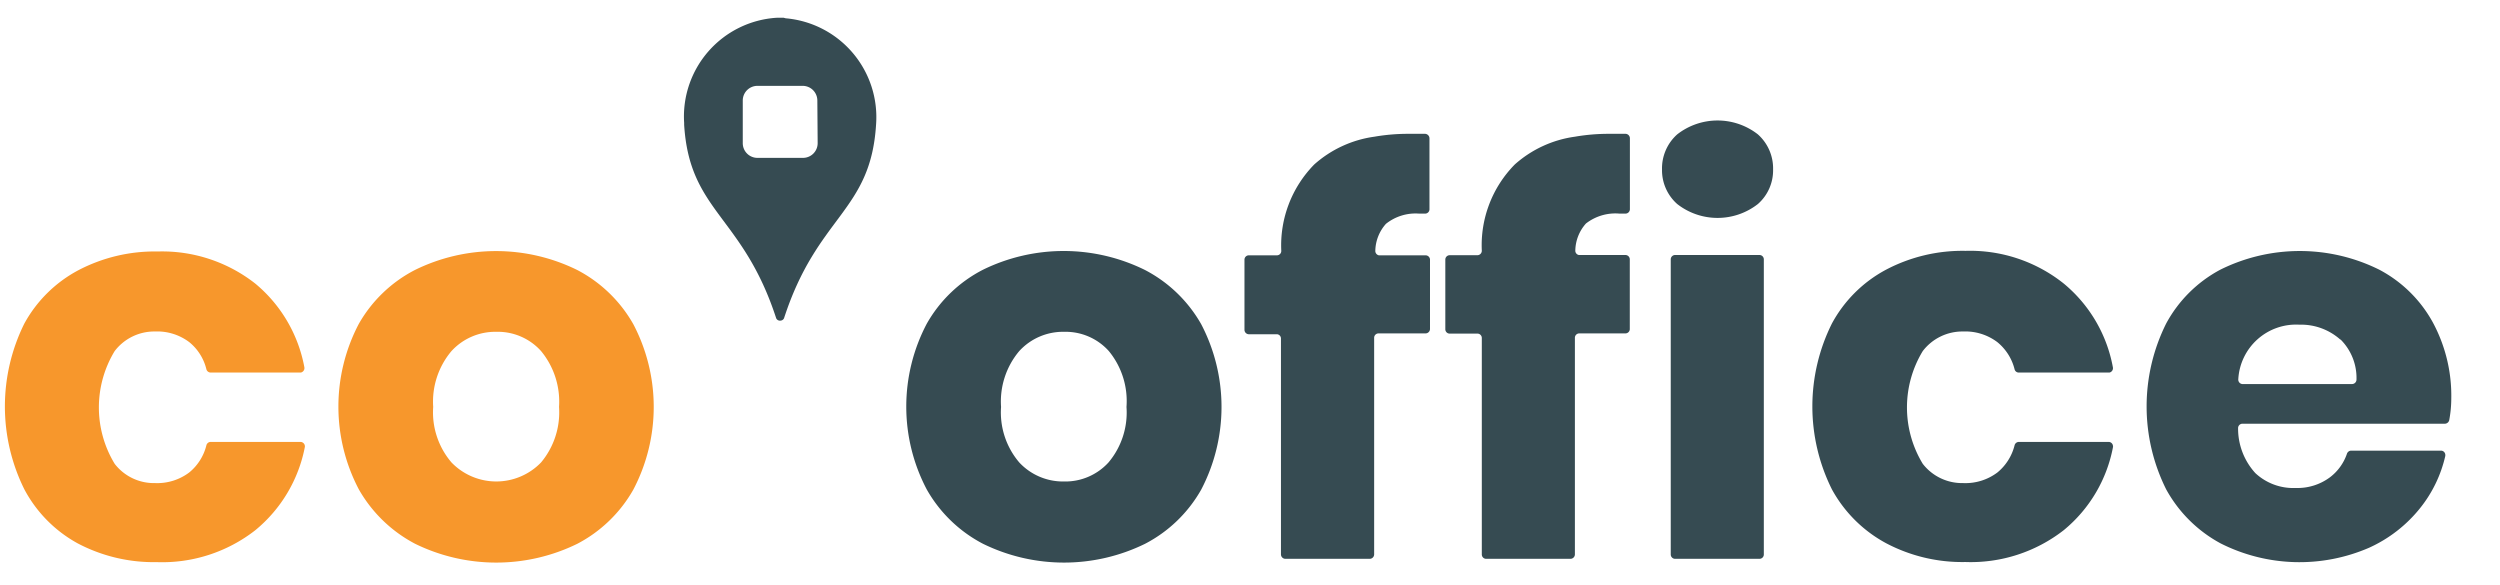 <svg xmlns="http://www.w3.org/2000/svg" id="Layer_1" data-name="Layer 1" viewBox="0 0 235 55"><defs><style>      .cls-1 {        fill: #364b52;      }      .cls-2 {        fill: #f7972c;      }    </style></defs><path class="cls-1" d="M73.86,1.72l-.19-.05H73a9.3,9.3,0,0,0-8.69,9.88v.17c.5,8.2,5.5,8.52,8.65,18.19a.38.38,0,0,0,.38.23h0a.39.39,0,0,0,.36-.23c3.14-9.67,8.14-10,8.65-18.19A9.33,9.33,0,0,0,73.86,1.72Zm3,11.73a1.38,1.38,0,0,1-1.37,1.39H71.2a1.38,1.38,0,0,1-1.38-1.38v-4A1.38,1.38,0,0,1,71.2,8.07h4.25a1.38,1.38,0,0,1,1.38,1.38Z"></path><path id="Path_2" data-name="Path 2" class="cls-1" d="M152.24,20.08h.53a.42.42,0,0,0,.44-.4h0V13a.42.42,0,0,0-.39-.42h-1.45a18.55,18.55,0,0,0-3.33.27,10.69,10.69,0,0,0-5.65,2.61,10.82,10.82,0,0,0-3.1,8.11.42.42,0,0,1-.41.42h-2.61a.41.41,0,0,0-.41.41h0v6.54a.41.41,0,0,0,.4.42h2.66a.41.41,0,0,1,.37.41V52.11a.41.41,0,0,0,.4.42h7.93a.42.42,0,0,0,.42-.41h0V31.75a.41.41,0,0,1,.41-.41h4.34a.41.41,0,0,0,.41-.41h0V24.38a.41.41,0,0,0-.41-.41h-4.38a.41.41,0,0,1-.33-.44,3.91,3.91,0,0,1,1-2.52A4.5,4.5,0,0,1,152.24,20.08Z"></path><path id="Path_4" data-name="Path 4" class="cls-2" d="M24,26.66a13.37,13.37,0,0,1,4.61,7.86.43.43,0,0,1-.33.5H19.8a.42.42,0,0,1-.4-.31,4.71,4.71,0,0,0-1.61-2.55,5,5,0,0,0-3.22-1A4.69,4.69,0,0,0,10.78,33a10.2,10.2,0,0,0,0,10.6,4.66,4.66,0,0,0,3.79,1.81,5,5,0,0,0,3.22-1,4.77,4.77,0,0,0,1.61-2.55.42.42,0,0,1,.4-.32h8.44a.42.42,0,0,1,.42.42V42A13.4,13.4,0,0,1,24,49.84a14.22,14.22,0,0,1-9.26,3,15.33,15.33,0,0,1-7.45-1.77,12.45,12.45,0,0,1-5-5.07,17.52,17.52,0,0,1,0-15.59,12.44,12.44,0,0,1,5.06-5,15.45,15.45,0,0,1,7.48-1.77A14.18,14.18,0,0,1,24,26.66Z"></path><path id="Path_5" data-name="Path 5" class="cls-2" d="M54.26,25.38a12.92,12.92,0,0,1,5.27,5.09,16.72,16.72,0,0,1,0,15.56,12.92,12.92,0,0,1-5.27,5.09,17.33,17.33,0,0,1-15.23,0A13.06,13.06,0,0,1,33.73,46a16.72,16.72,0,0,1,0-15.56A12.84,12.84,0,0,1,39,25.38,17.26,17.26,0,0,1,54.26,25.38ZM42.44,33a7.37,7.37,0,0,0-1.72,5.25,7.25,7.25,0,0,0,1.72,5.22,5.85,5.85,0,0,0,8.42,0,7.35,7.35,0,0,0,1.69-5.22A7.47,7.47,0,0,0,50.86,33a5.46,5.46,0,0,0-4.2-1.81A5.58,5.58,0,0,0,42.44,33Z"></path><path id="Path_6" data-name="Path 6" class="cls-1" d="M107.63,25.38a12.94,12.94,0,0,1,5.28,5.09,16.78,16.78,0,0,1,0,15.56,12.88,12.88,0,0,1-5.28,5.09,17.31,17.31,0,0,1-15.22,0A12.94,12.94,0,0,1,87.11,46a16.72,16.72,0,0,1,0-15.56,12.75,12.75,0,0,1,5.3-5.09A17.24,17.24,0,0,1,107.63,25.38ZM95.81,33a7.36,7.36,0,0,0-1.71,5.25,7.25,7.25,0,0,0,1.71,5.22A5.62,5.62,0,0,0,100,45.26a5.5,5.5,0,0,0,4.2-1.79,7.29,7.29,0,0,0,1.69-5.22A7.4,7.4,0,0,0,104.23,33a5.46,5.46,0,0,0-4.2-1.81A5.58,5.58,0,0,0,95.81,33Z"></path><path id="Path_7" data-name="Path 7" class="cls-1" d="M133.4,20.08h.54a.41.41,0,0,0,.43-.39h0V13a.43.43,0,0,0-.4-.42h-1.45a18.55,18.55,0,0,0-3.33.27,10.69,10.69,0,0,0-5.65,2.61,10.86,10.86,0,0,0-3.1,8.11.41.41,0,0,1-.39.43H117.4a.41.41,0,0,0-.42.4h0V31a.42.42,0,0,0,.41.42h2.66a.4.4,0,0,1,.36.41V52.11a.42.42,0,0,0,.41.42h7.93a.42.42,0,0,0,.42-.41h0V31.75a.41.41,0,0,1,.41-.41H134a.42.42,0,0,0,.42-.41h0V24.38A.42.42,0,0,0,134,24h-4.39a.42.42,0,0,1-.33-.44,3.91,3.91,0,0,1,1-2.52A4.46,4.46,0,0,1,133.4,20.08Z"></path><path id="Path_8" data-name="Path 8" class="cls-1" d="M157.66,12.63a6.16,6.16,0,0,1,7.58,0,4.28,4.28,0,0,1,1.43,3.3,4.21,4.21,0,0,1-1.43,3.25,6.16,6.16,0,0,1-7.58,0,4.24,4.24,0,0,1-1.43-3.25A4.28,4.28,0,0,1,157.66,12.63Zm8.14,11.75V52.11a.41.41,0,0,1-.4.42h-7.94a.41.41,0,0,1-.41-.41h0V24.38a.41.41,0,0,1,.41-.41h7.93a.41.41,0,0,1,.41.41Z"></path><path id="Path_9" data-name="Path 9" class="cls-1" d="M194,26.66a13.32,13.32,0,0,1,4.61,7.86.42.42,0,0,1-.32.5h-8.52a.4.4,0,0,1-.4-.31,4.79,4.79,0,0,0-1.62-2.55,5,5,0,0,0-3.22-1A4.69,4.69,0,0,0,180.74,33a10.2,10.2,0,0,0,0,10.6,4.68,4.68,0,0,0,3.79,1.81,5,5,0,0,0,3.23-1,4.81,4.81,0,0,0,1.61-2.55.42.42,0,0,1,.4-.32h8.44a.41.41,0,0,1,.41.41h0a.11.11,0,0,1,0,.08,13.29,13.29,0,0,1-4.62,7.8,14.22,14.22,0,0,1-9.26,3,15.33,15.33,0,0,1-7.45-1.77A12.61,12.61,0,0,1,172.2,46a17.45,17.45,0,0,1,0-15.59,12.41,12.41,0,0,1,5.09-5.06,15.41,15.41,0,0,1,7.47-1.77A14.13,14.13,0,0,1,194,26.66Z"></path><path id="Path_10" data-name="Path 10" class="cls-1" d="M229.79,39.83h-19a.41.41,0,0,0-.41.41h0A6.21,6.21,0,0,0,212,44.47a5.22,5.22,0,0,0,3.78,1.4,5.12,5.12,0,0,0,3.23-1,4.66,4.66,0,0,0,1.6-2.21.43.43,0,0,1,.39-.3h8.45a.41.41,0,0,1,.41.41h0v.08a12.14,12.14,0,0,1-2.36,4.9,13,13,0,0,1-4.81,3.74,16.45,16.45,0,0,1-13.95-.41A12.73,12.73,0,0,1,203.62,46a17.45,17.45,0,0,1,0-15.59,12.41,12.41,0,0,1,5.09-5.06,16.78,16.78,0,0,1,14.94,0,12.26,12.26,0,0,1,5,4.89,14.51,14.51,0,0,1,1.77,7.24,11.2,11.2,0,0,1-.19,2A.43.43,0,0,1,229.79,39.83ZM220,31.93a5.54,5.54,0,0,0-3.86-1.41,5.44,5.44,0,0,0-5.74,5.12h0a.42.42,0,0,0,.36.46h10.33a.42.42,0,0,0,.42-.41h0A5.1,5.1,0,0,0,220,31.9Z"></path></svg>